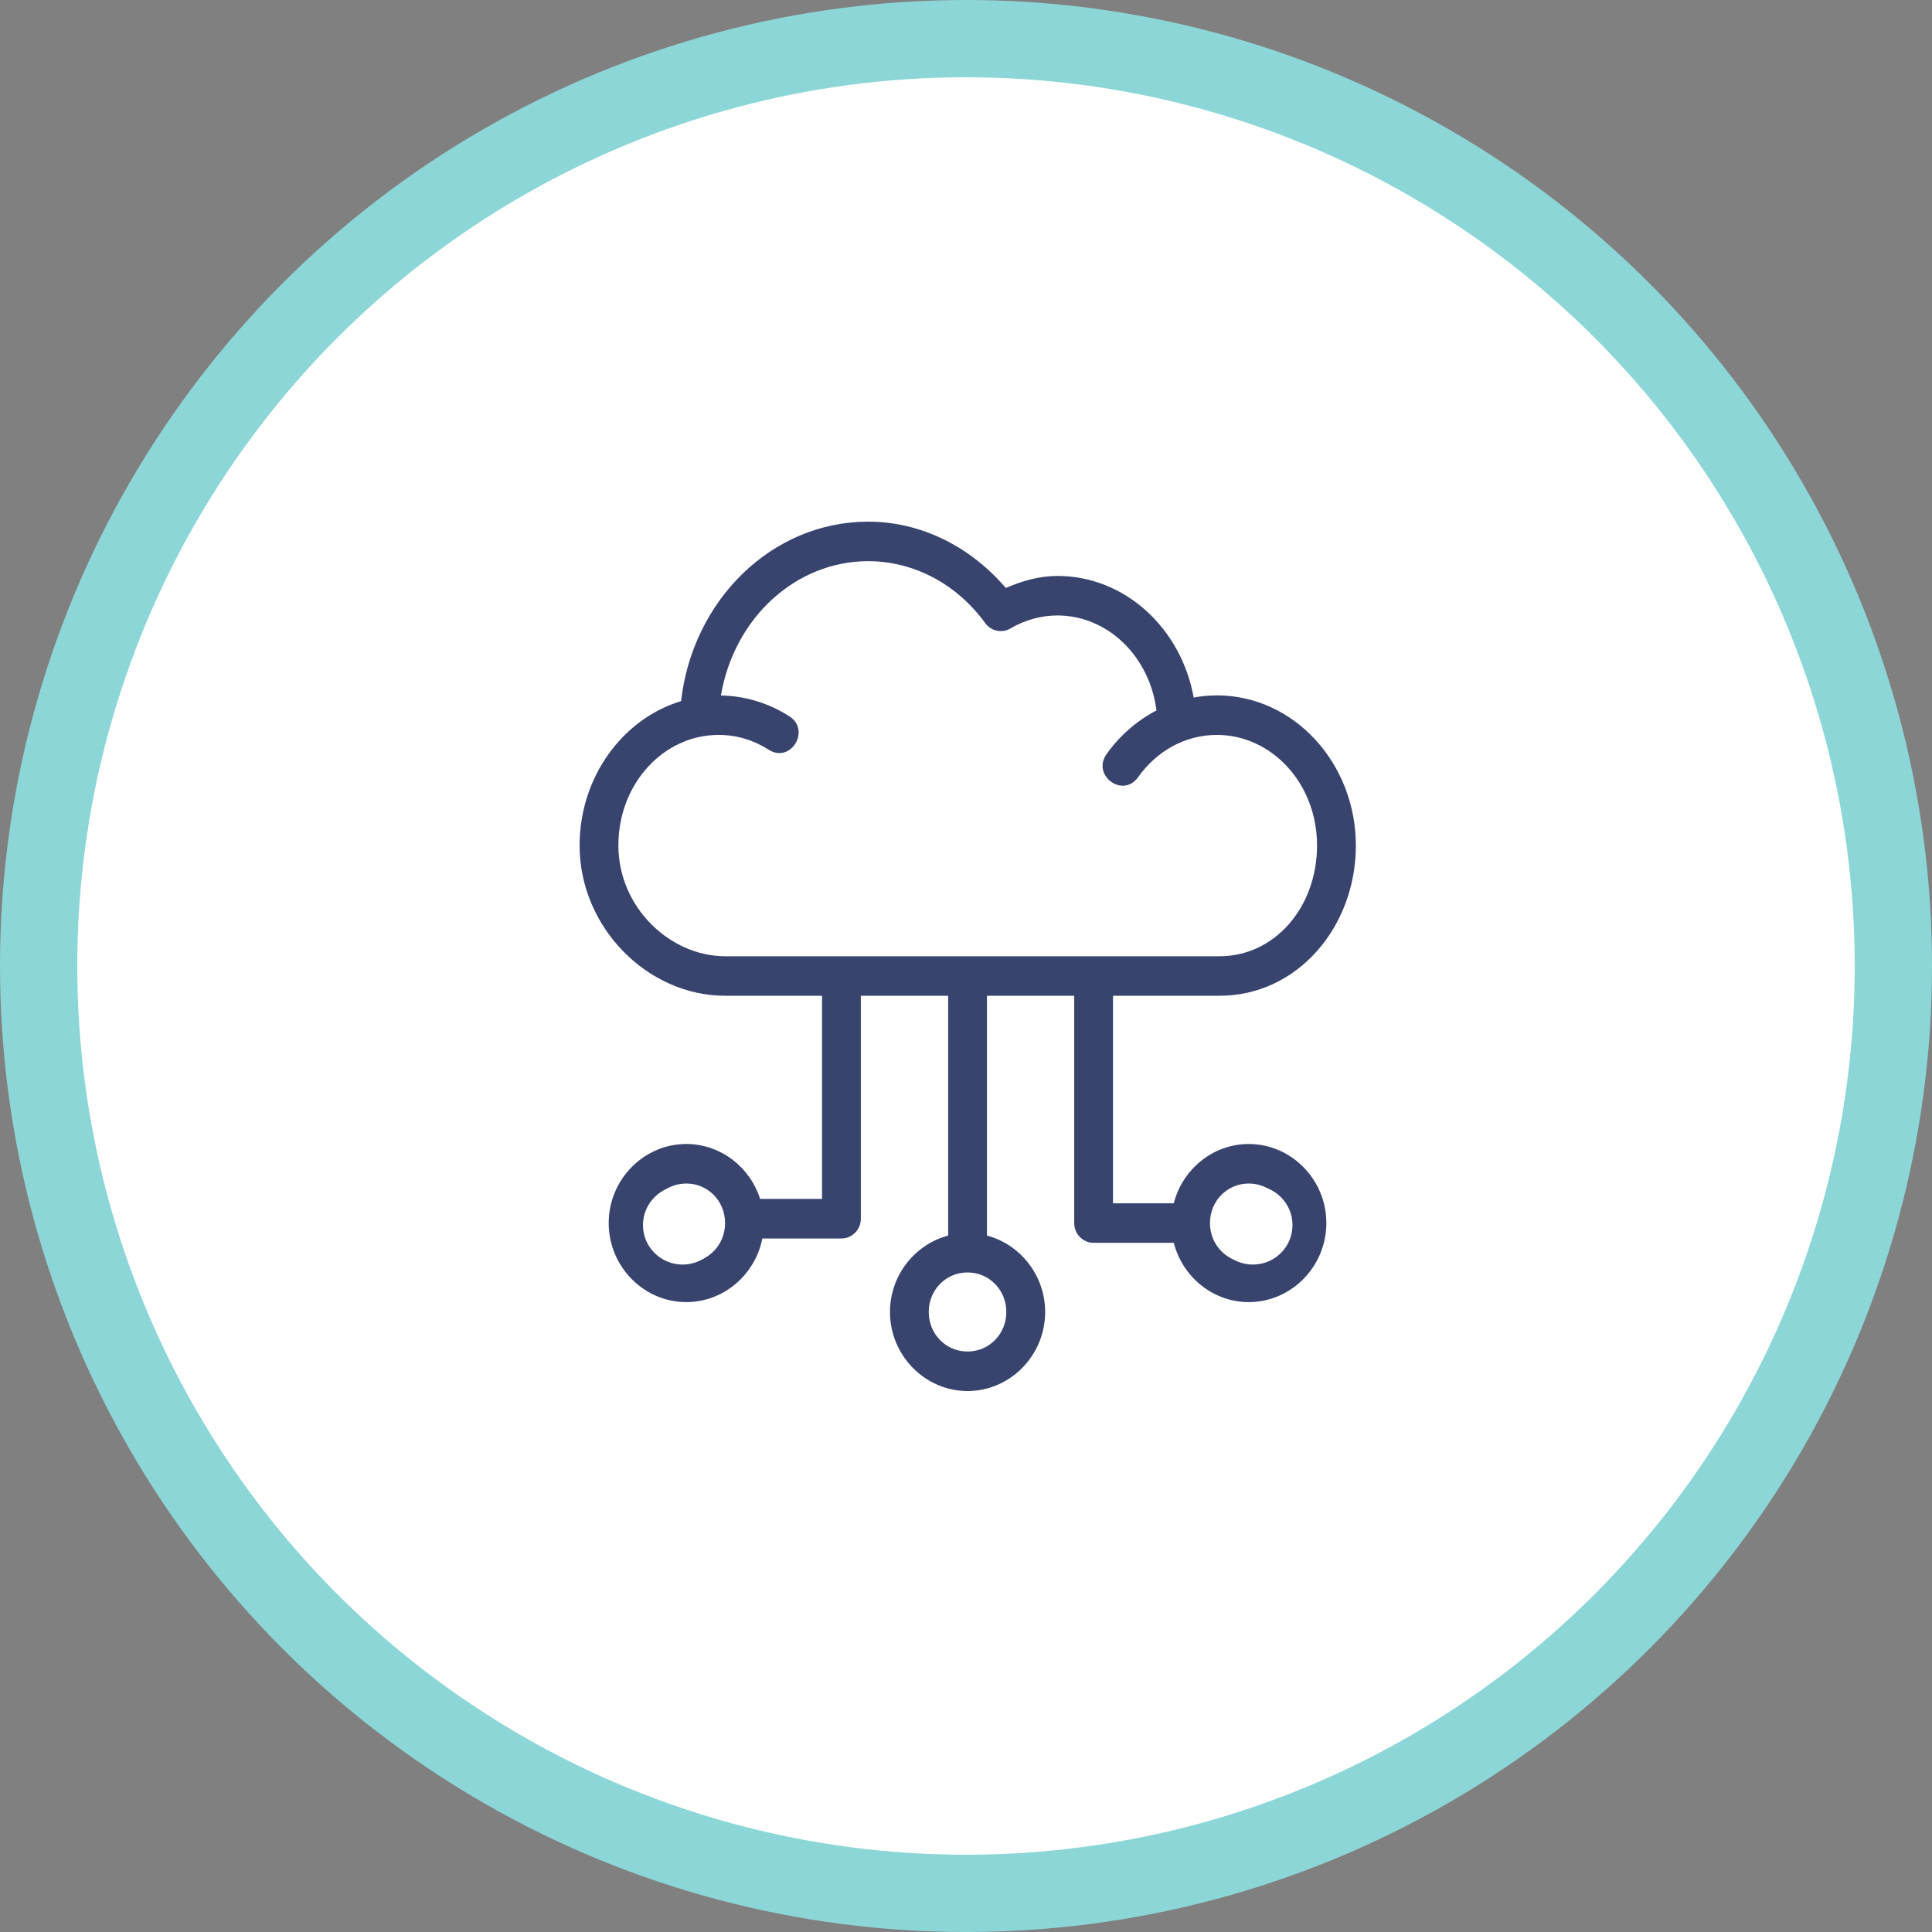 <?xml version="1.0" encoding="UTF-8"?>
<svg width="100px" height="100px" viewBox="0 0 100 100" version="1.1" xmlns="http://www.w3.org/2000/svg" xmlns:xlink="http://www.w3.org/1999/xlink">
    <rect x="0" y="0" width="100" height="100" fill="#808080" stroke="none"/>
    <!-- Generator: Sketch 60.1 (88133) - https://sketch.com -->
    <title>Breakdown</title>
    <desc>Created with Sketch.</desc>
    <g id="Features" stroke="none" stroke-width="1" fill="none" fill-rule="evenodd">
        <g id="Menu-MGMT-System" transform="translate(-793, -1640)">
            <g id="Breakdown" transform="translate(795, 1642)">
                <circle id="Oval" stroke="#8DD6D7" stroke-width="4" fill="#FFFFFF" cx="48" cy="48" r="48"></circle>
                <g id="F4" transform="translate(28, 25)" fill-rule="nonzero">
                    <ellipse id="Oval-7" fill="#FFFFFF" cx="19.679" cy="40.909" rx="2.46" ry="2.455"></ellipse>
                    <path d="M2.05,12.682 C0.511,15.241 0.877,16.297 1.23,18.409 C1.583,20.521 2.286,21.429 3.69,22.5 C4.626,23.214 6.129,23.623 8.2,23.727 C21.593,23.727 29.519,23.727 31.979,23.727 C35.669,23.727 37.35,22.633 38.539,20.045 C39.727,17.458 39.501,15.916 38.539,13.909 C37.577,11.902 35.778,10.749 34.849,10.227 C34.229,9.879 33.273,9.879 31.979,10.227 L30.749,10.227 C30.298,7.164 29.478,5.255 28.289,4.5 C27.1,3.745 24.913,3.745 21.729,4.5 L17.629,1.636 C15.431,1.142 13.518,1.142 11.89,1.636 C9.447,2.378 9.979,1.836 8.2,4.5 C7.013,6.276 6.33,8.185 6.15,10.227 C4.442,10.158 3.076,10.976 2.05,12.682 Z" id="Path-3" fill="#FFFFFF"></path>
                    <path d="M14.93,0 C9.942,0.006 5.844,4.072 5.253,9.289 C2.211,10.211 0,13.235 0,16.761 C0,21.003 3.514,24.54 7.53,24.54 L12.549,24.54 L12.549,35.057 L9.343,35.057 C8.822,33.413 7.301,32.213 5.522,32.213 C3.316,32.213 1.506,34.057 1.506,36.305 C1.506,38.552 3.316,40.397 5.522,40.397 C7.46,40.397 9.091,38.973 9.459,37.103 L13.553,37.103 C14.108,37.103 14.557,36.645 14.557,36.08 L14.557,24.54 L19.077,24.54 C19.076,24.56 19.076,24.58 19.077,24.6 L19.077,36.952 C17.352,37.411 16.065,39.014 16.065,40.908 C16.065,43.156 17.875,45 20.081,45 C22.287,45 24.097,43.156 24.097,40.908 C24.097,39.014 22.81,37.411 21.085,36.952 L21.085,24.6 C21.085,24.58 21.085,24.56 21.085,24.54 L25.601,24.54 L25.601,36.305 C25.601,36.87 26.05,37.328 26.605,37.328 L30.754,37.328 C31.204,39.085 32.777,40.397 34.636,40.397 C36.842,40.397 38.652,38.552 38.652,36.305 C38.652,34.057 36.842,32.213 34.636,32.213 C32.777,32.213 31.204,33.524 30.754,35.282 L27.609,35.282 L27.609,24.54 L33.13,24.54 C37.129,24.54 40.179,21.003 40.179,16.761 C40.179,12.519 36.984,8.993 32.985,8.993 C32.576,8.993 32.176,9.032 31.785,9.103 C31.146,5.544 28.247,2.812 24.732,2.81 C23.807,2.812 22.913,3.062 22.062,3.434 C20.23,1.294 17.673,0 14.934,0 L14.93,0 Z M14.93,2.046 C17.28,2.046 19.511,3.211 20.995,5.252 C21.299,5.669 21.861,5.788 22.303,5.528 C23.054,5.087 23.886,4.858 24.73,4.856 C27.318,4.858 29.5,6.952 29.859,9.772 C28.841,10.304 27.954,11.08 27.278,12.029 C26.492,13.133 28.117,14.335 28.904,13.231 C29.864,11.882 31.332,11.039 32.984,11.039 C35.823,11.039 38.17,13.553 38.17,16.761 C38.17,19.97 35.968,22.495 33.129,22.495 L7.529,22.495 C4.69,22.495 2.007,19.97 2.007,16.761 C2.007,13.553 4.355,11.039 7.193,11.039 C8.141,11.039 9.02,11.316 9.787,11.806 C10.921,12.532 11.988,10.798 10.854,10.073 C9.818,9.411 8.604,9.02 7.315,8.997 C7.995,4.993 11.175,2.052 14.93,2.046 L14.93,2.046 Z M5.522,34.259 C6.643,34.259 7.53,35.163 7.53,36.305 C7.53,37.447 6.643,38.351 5.522,38.351 C4.401,38.351 3.514,37.447 3.514,36.305 C3.514,35.163 4.401,34.259 5.522,34.259 Z M34.636,34.259 C35.757,34.259 36.644,35.163 36.644,36.305 C36.644,37.447 35.757,38.351 34.636,38.351 C33.515,38.351 32.628,37.447 32.628,36.305 C32.628,35.163 33.515,34.259 34.636,34.259 Z M20.079,38.862 C21.2,38.862 22.087,39.766 22.087,40.908 C22.087,42.05 21.2,42.954 20.079,42.954 C18.958,42.954 18.071,42.05 18.071,40.908 C18.071,39.766 18.958,38.862 20.079,38.862 Z" id="Shape" fill="#38446E"></path>
                    <ellipse id="Oval-7" fill="#FFFFFF" cx="5.33" cy="36.409" rx="2.05" ry="2.045"></ellipse>
                    <ellipse id="Oval-7" fill="#FFFFFF" cx="34.849" cy="36.409" rx="2.05" ry="2.045"></ellipse>
                </g>
            </g>
        </g>
    </g>
</svg>